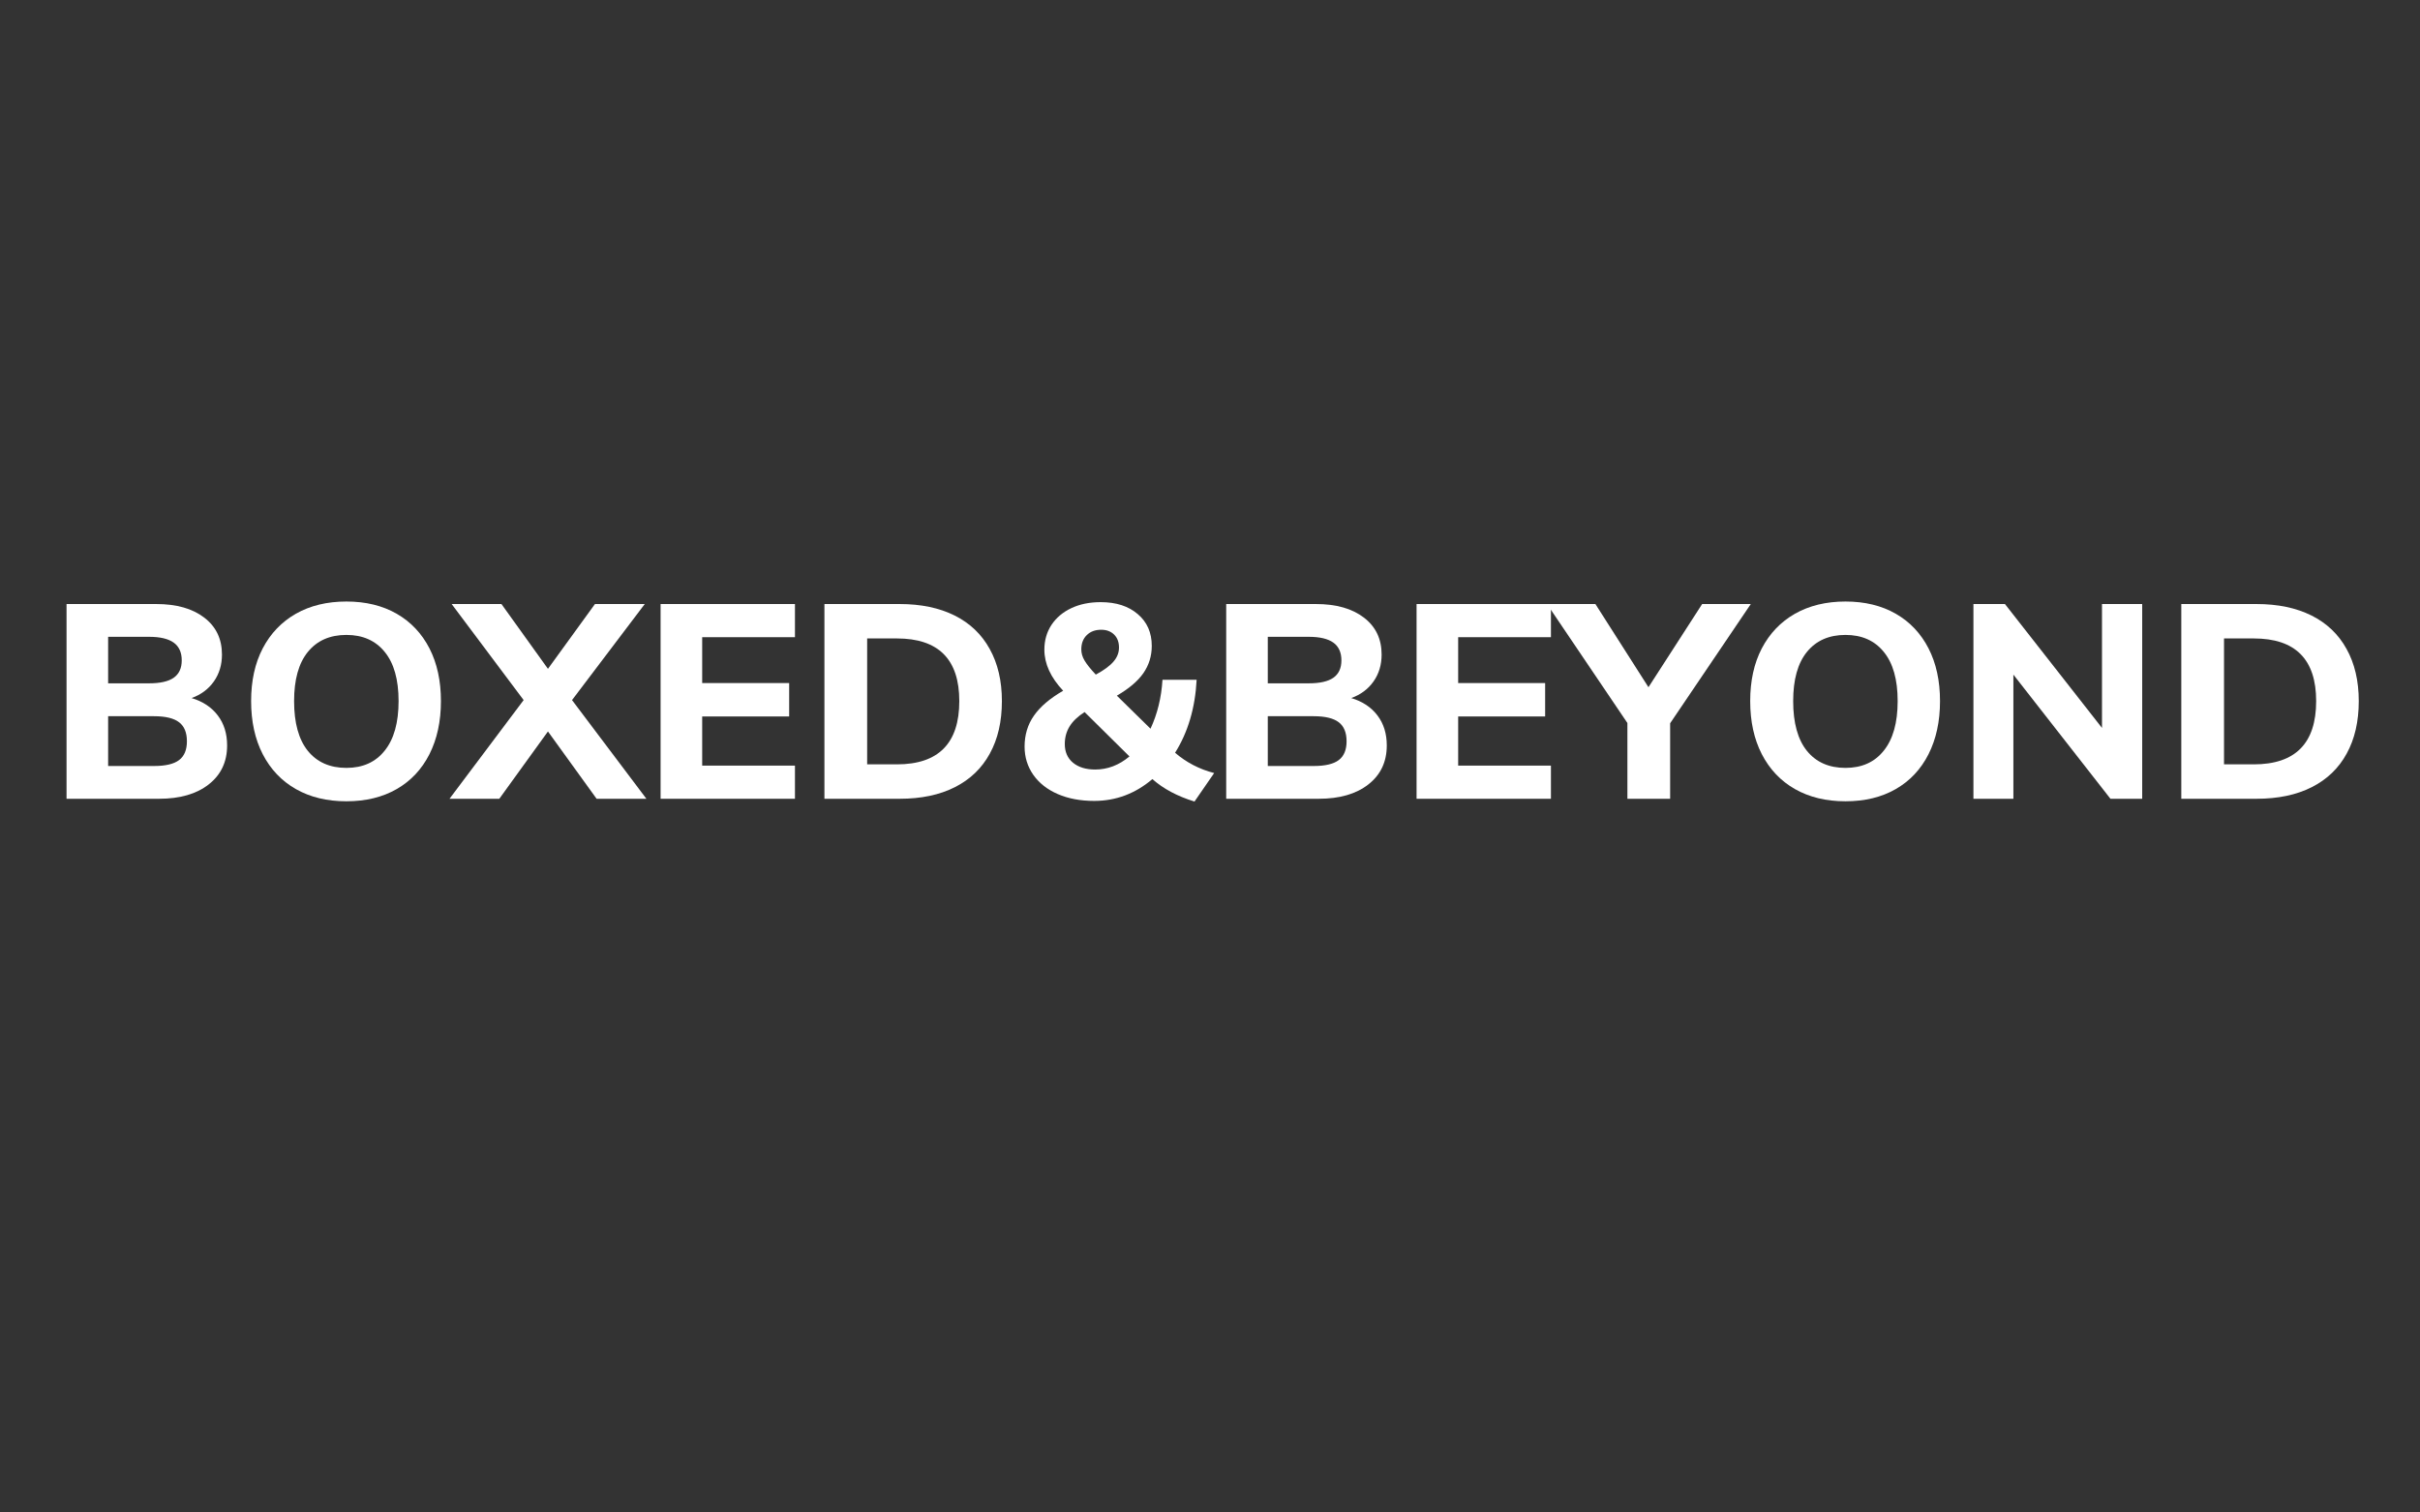 <svg version="1.0" preserveAspectRatio="xMidYMid meet" height="250" viewBox="0 0 300 187.5" zoomAndPan="magnify" width="400" xmlns:xlink="http://www.w3.org/1999/xlink" xmlns="http://www.w3.org/2000/svg"><rect x="0" y="0" width="300" height="187.5" fill="#333333" stroke="none"/><defs><g></g></defs><g fill-opacity="1" fill="#ffffff"><g transform="translate(5.843, 99.022)"><g><path d="M 17.906 -12.484 C 19.301 -12.066 20.383 -11.348 21.156 -10.328 C 21.926 -9.316 22.312 -8.078 22.312 -6.609 C 22.312 -4.578 21.551 -2.969 20.031 -1.781 C 18.52 -0.594 16.469 0 13.875 0 L 2.406 0 L 2.406 -24.141 L 13.531 -24.141 C 16.039 -24.141 18.023 -23.578 19.484 -22.453 C 20.941 -21.336 21.672 -19.812 21.672 -17.875 C 21.672 -16.602 21.336 -15.492 20.672 -14.547 C 20.004 -13.598 19.082 -12.91 17.906 -12.484 Z M 7.562 -14.312 L 12.641 -14.312 C 14.004 -14.312 15.02 -14.539 15.688 -15 C 16.352 -15.469 16.688 -16.188 16.688 -17.156 C 16.688 -18.145 16.352 -18.879 15.688 -19.359 C 15.02 -19.836 14.004 -20.078 12.641 -20.078 L 7.562 -20.078 Z M 13.25 -4.062 C 14.676 -4.062 15.711 -4.305 16.359 -4.797 C 17.004 -5.285 17.328 -6.062 17.328 -7.125 C 17.328 -8.207 17.004 -8.992 16.359 -9.484 C 15.711 -9.984 14.676 -10.234 13.25 -10.234 L 7.562 -10.234 L 7.562 -4.062 Z M 13.25 -4.062"></path></g></g></g><g fill-opacity="1" fill="#ffffff"><g transform="translate(29.442, 99.022)"><g><path d="M 13.5 0.312 C 11.102 0.312 9.016 -0.191 7.234 -1.203 C 5.461 -2.211 4.094 -3.656 3.125 -5.531 C 2.164 -7.406 1.688 -9.598 1.688 -12.109 C 1.688 -14.617 2.164 -16.797 3.125 -18.641 C 4.094 -20.492 5.461 -21.926 7.234 -22.938 C 9.016 -23.945 11.102 -24.453 13.5 -24.453 C 15.895 -24.453 17.973 -23.945 19.734 -22.938 C 21.492 -21.926 22.848 -20.492 23.797 -18.641 C 24.742 -16.797 25.219 -14.617 25.219 -12.109 C 25.219 -9.598 24.742 -7.406 23.797 -5.531 C 22.848 -3.656 21.492 -2.211 19.734 -1.203 C 17.973 -0.191 15.895 0.312 13.5 0.312 Z M 13.5 -3.828 C 15.531 -3.828 17.113 -4.539 18.25 -5.969 C 19.395 -7.395 19.969 -9.441 19.969 -12.109 C 19.969 -14.773 19.395 -16.805 18.25 -18.203 C 17.113 -19.609 15.531 -20.312 13.5 -20.312 C 11.457 -20.312 9.863 -19.609 8.719 -18.203 C 7.582 -16.805 7.016 -14.773 7.016 -12.109 C 7.016 -9.41 7.582 -7.352 8.719 -5.938 C 9.863 -4.531 11.457 -3.828 13.5 -3.828 Z M 13.5 -3.828"></path></g></g></g><g fill-opacity="1" fill="#ffffff"><g transform="translate(56.397, 99.022)"><g><path d="M 14.516 -12.234 L 23.734 0 L 17.562 0 L 11.531 -8.344 L 5.5 0 L -0.672 0 L 8.516 -12.234 L -0.406 -24.141 L 5.766 -24.141 L 11.531 -16.109 L 17.359 -24.141 L 23.531 -24.141 Z M 14.516 -12.234"></path></g></g></g><g fill-opacity="1" fill="#ffffff"><g transform="translate(79.486, 99.022)"><g><path d="M 2.406 0 L 2.406 -24.141 L 19.062 -24.141 L 19.062 -20.031 L 7.562 -20.031 L 7.562 -14.344 L 18.344 -14.344 L 18.344 -10.203 L 7.562 -10.203 L 7.562 -4.109 L 19.062 -4.109 L 19.062 0 Z M 2.406 0"></path></g></g></g><g fill-opacity="1" fill="#ffffff"><g transform="translate(99.796, 99.022)"><g><path d="M 2.406 -24.141 L 11.734 -24.141 C 14.379 -24.141 16.648 -23.664 18.547 -22.719 C 20.441 -21.77 21.891 -20.391 22.891 -18.578 C 23.898 -16.773 24.406 -14.617 24.406 -12.109 C 24.406 -9.578 23.906 -7.406 22.906 -5.594 C 21.914 -3.781 20.473 -2.395 18.578 -1.438 C 16.68 -0.477 14.398 0 11.734 0 L 2.406 0 Z M 11.391 -4.266 C 16.547 -4.266 19.125 -6.879 19.125 -12.109 C 19.125 -17.285 16.547 -19.875 11.391 -19.875 L 7.703 -19.875 L 7.703 -4.266 Z M 11.391 -4.266"></path></g></g></g><g fill-opacity="1" fill="#ffffff"><g transform="translate(125.937, 99.022)"><g><path d="M 22.141 0.344 C 20.016 -0.312 18.273 -1.238 16.922 -2.438 C 14.797 -0.633 12.391 0.266 9.703 0.266 C 8.004 0.266 6.504 -0.016 5.203 -0.578 C 3.898 -1.141 2.883 -1.938 2.156 -2.969 C 1.438 -4 1.078 -5.164 1.078 -6.469 C 1.078 -7.914 1.461 -9.191 2.234 -10.297 C 3.004 -11.41 4.211 -12.441 5.859 -13.391 C 4.305 -15.047 3.531 -16.742 3.531 -18.484 C 3.531 -19.629 3.82 -20.648 4.406 -21.547 C 5 -22.441 5.816 -23.133 6.859 -23.625 C 7.91 -24.125 9.129 -24.375 10.516 -24.375 C 12.43 -24.375 13.961 -23.879 15.109 -22.891 C 16.266 -21.91 16.844 -20.598 16.844 -18.953 C 16.844 -17.691 16.492 -16.562 15.797 -15.562 C 15.098 -14.57 14.004 -13.645 12.516 -12.781 L 16.688 -8.688 C 17.539 -10.508 18.035 -12.531 18.172 -14.75 L 22.406 -14.75 C 22.227 -11.27 21.336 -8.254 19.734 -5.703 C 21.129 -4.504 22.742 -3.664 24.578 -3.188 Z M 10.578 -20.953 C 9.828 -20.953 9.227 -20.727 8.781 -20.281 C 8.332 -19.844 8.109 -19.254 8.109 -18.516 C 8.109 -18.055 8.238 -17.602 8.5 -17.156 C 8.758 -16.707 9.227 -16.117 9.906 -15.391 C 10.938 -15.953 11.672 -16.492 12.109 -17.016 C 12.555 -17.535 12.781 -18.113 12.781 -18.75 C 12.781 -19.426 12.578 -19.961 12.172 -20.359 C 11.766 -20.754 11.234 -20.953 10.578 -20.953 Z M 6.062 -6.781 C 6.062 -5.812 6.398 -5.039 7.078 -4.469 C 7.766 -3.906 8.68 -3.625 9.828 -3.625 C 11.367 -3.625 12.785 -4.164 14.078 -5.25 L 8.516 -10.75 C 7.672 -10.207 7.051 -9.613 6.656 -8.969 C 6.258 -8.32 6.062 -7.594 6.062 -6.781 Z M 6.062 -6.781"></path></g></g></g><g fill-opacity="1" fill="#ffffff"><g transform="translate(149.603, 99.022)"><g><path d="M 17.906 -12.484 C 19.301 -12.066 20.383 -11.348 21.156 -10.328 C 21.926 -9.316 22.312 -8.078 22.312 -6.609 C 22.312 -4.578 21.551 -2.969 20.031 -1.781 C 18.52 -0.594 16.469 0 13.875 0 L 2.406 0 L 2.406 -24.141 L 13.531 -24.141 C 16.039 -24.141 18.023 -23.578 19.484 -22.453 C 20.941 -21.336 21.672 -19.812 21.672 -17.875 C 21.672 -16.602 21.336 -15.492 20.672 -14.547 C 20.004 -13.598 19.082 -12.91 17.906 -12.484 Z M 7.562 -14.312 L 12.641 -14.312 C 14.004 -14.312 15.02 -14.539 15.688 -15 C 16.352 -15.469 16.688 -16.188 16.688 -17.156 C 16.688 -18.145 16.352 -18.879 15.688 -19.359 C 15.02 -19.836 14.004 -20.078 12.641 -20.078 L 7.562 -20.078 Z M 13.25 -4.062 C 14.676 -4.062 15.711 -4.305 16.359 -4.797 C 17.004 -5.285 17.328 -6.062 17.328 -7.125 C 17.328 -8.207 17.004 -8.992 16.359 -9.484 C 15.711 -9.984 14.676 -10.234 13.25 -10.234 L 7.562 -10.234 L 7.562 -4.062 Z M 13.25 -4.062"></path></g></g></g><g fill-opacity="1" fill="#ffffff"><g transform="translate(173.202, 99.022)"><g><path d="M 2.406 0 L 2.406 -24.141 L 19.062 -24.141 L 19.062 -20.031 L 7.562 -20.031 L 7.562 -14.344 L 18.344 -14.344 L 18.344 -10.203 L 7.562 -10.203 L 7.562 -4.109 L 19.062 -4.109 L 19.062 0 Z M 2.406 0"></path></g></g></g><g fill-opacity="1" fill="#ffffff"><g transform="translate(193.511, 99.022)"><g><path d="M 23.531 -24.141 L 13.531 -9.359 L 13.531 0 L 8.234 0 L 8.234 -9.391 L -1.734 -24.141 L 4.266 -24.141 L 10.844 -13.828 L 17.5 -24.141 Z M 23.531 -24.141"></path></g></g></g><g fill-opacity="1" fill="#ffffff"><g transform="translate(215.279, 99.022)"><g><path d="M 13.5 0.312 C 11.102 0.312 9.016 -0.191 7.234 -1.203 C 5.461 -2.211 4.094 -3.656 3.125 -5.531 C 2.164 -7.406 1.688 -9.598 1.688 -12.109 C 1.688 -14.617 2.164 -16.797 3.125 -18.641 C 4.094 -20.492 5.461 -21.926 7.234 -22.938 C 9.016 -23.945 11.102 -24.453 13.5 -24.453 C 15.895 -24.453 17.973 -23.945 19.734 -22.938 C 21.492 -21.926 22.848 -20.492 23.797 -18.641 C 24.742 -16.797 25.219 -14.617 25.219 -12.109 C 25.219 -9.598 24.742 -7.406 23.797 -5.531 C 22.848 -3.656 21.492 -2.211 19.734 -1.203 C 17.973 -0.191 15.895 0.312 13.5 0.312 Z M 13.5 -3.828 C 15.531 -3.828 17.113 -4.539 18.25 -5.969 C 19.395 -7.395 19.969 -9.441 19.969 -12.109 C 19.969 -14.773 19.395 -16.805 18.25 -18.203 C 17.113 -19.609 15.531 -20.312 13.5 -20.312 C 11.457 -20.312 9.863 -19.609 8.719 -18.203 C 7.582 -16.805 7.016 -14.773 7.016 -12.109 C 7.016 -9.41 7.582 -7.352 8.719 -5.938 C 9.863 -4.531 11.457 -3.828 13.5 -3.828 Z M 13.5 -3.828"></path></g></g></g><g fill-opacity="1" fill="#ffffff"><g transform="translate(242.234, 99.022)"><g><path d="M 18.344 -24.141 L 23.328 -24.141 L 23.328 0 L 19.391 0 L 7.359 -15.391 L 7.359 0 L 2.406 0 L 2.406 -24.141 L 6.312 -24.141 L 18.344 -8.781 Z M 18.344 -24.141"></path></g></g></g><g fill-opacity="1" fill="#ffffff"><g transform="translate(268.002, 99.022)"><g><path d="M 2.406 -24.141 L 11.734 -24.141 C 14.379 -24.141 16.648 -23.664 18.547 -22.719 C 20.441 -21.77 21.891 -20.391 22.891 -18.578 C 23.898 -16.773 24.406 -14.617 24.406 -12.109 C 24.406 -9.578 23.906 -7.406 22.906 -5.594 C 21.914 -3.781 20.473 -2.395 18.578 -1.438 C 16.68 -0.477 14.398 0 11.734 0 L 2.406 0 Z M 11.391 -4.266 C 16.547 -4.266 19.125 -6.879 19.125 -12.109 C 19.125 -17.285 16.547 -19.875 11.391 -19.875 L 7.703 -19.875 L 7.703 -4.266 Z M 11.391 -4.266"></path></g></g></g></svg>